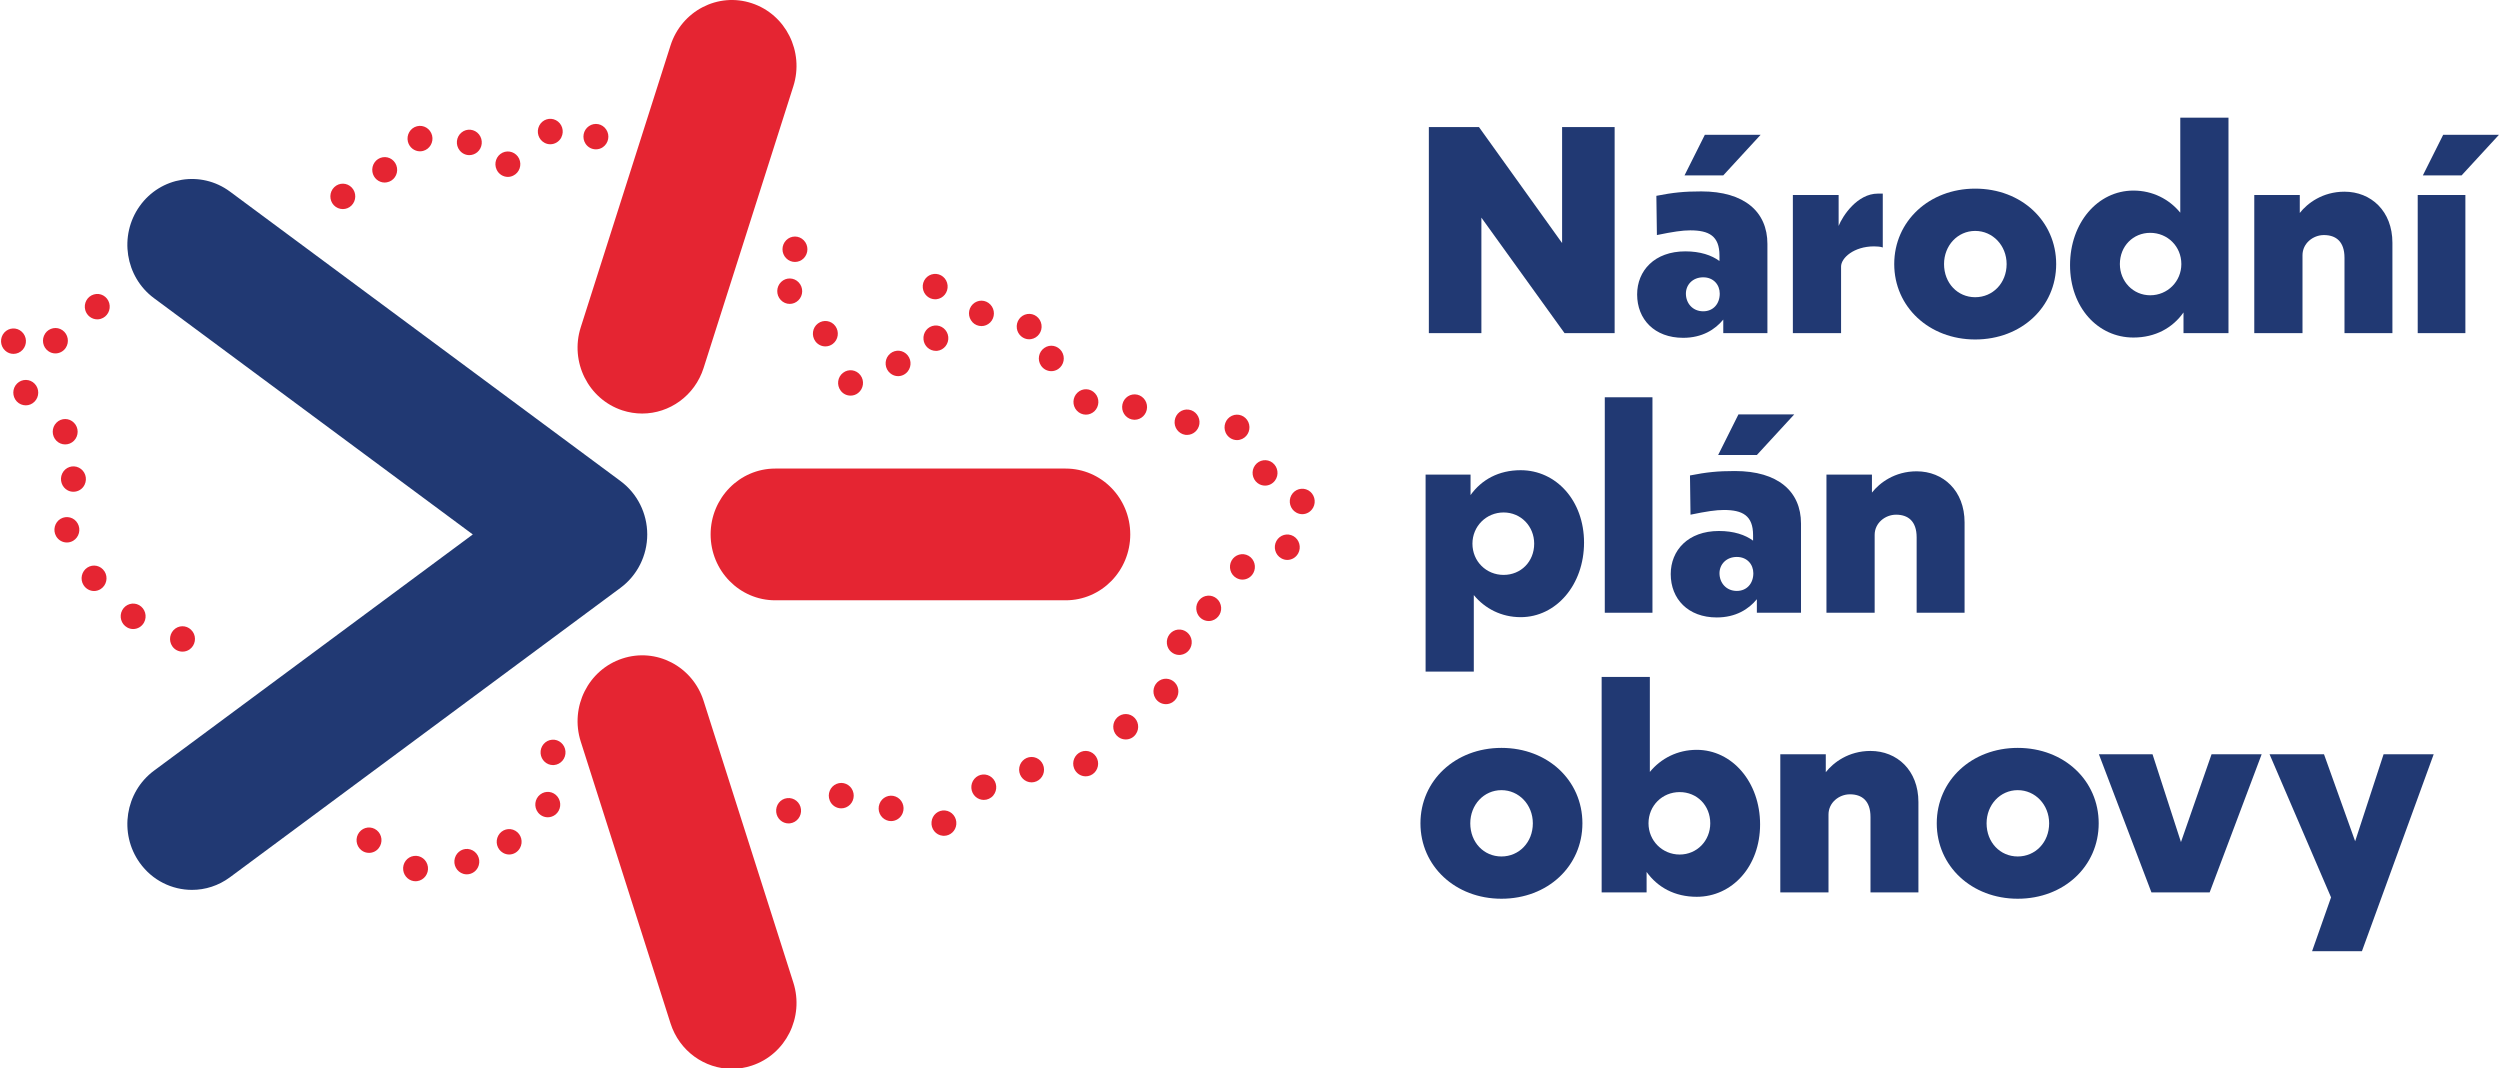 <svg width="117" height="50" xmlns="http://www.w3.org/2000/svg" xmlns:xlink="http://www.w3.org/1999/xlink" overflow="hidden"><defs><clipPath id="clip0"><rect x="390" y="50" width="117" height="50"/></clipPath></defs><g clip-path="url(#clip0)" transform="translate(-390 -50)"><path d="M18.823 39.928C18.779 39.608 19.003 39.314 19.322 39.273 19.642 39.228 19.933 39.452 19.978 39.772 20.022 40.089 19.798 40.385 19.479 40.428 19.453 40.432 19.427 40.434 19.399 40.434 19.112 40.434 18.863 40.219 18.823 39.928M21.636 40.094C21.326 40.003 21.148 39.679 21.24 39.371 21.331 39.06 21.655 38.883 21.963 38.974 22.273 39.065 22.45 39.389 22.359 39.697 22.285 39.952 22.051 40.117 21.799 40.117 21.746 40.117 21.69 40.11 21.636 40.094M23.493 39.13C23.211 38.97 23.115 38.615 23.274 38.335 23.432 38.055 23.789 37.957 24.069 38.116 24.349 38.276 24.447 38.631 24.286 38.911 24.179 39.1 23.983 39.207 23.78 39.207 23.682 39.207 23.584 39.181 23.493 39.13M16.859 39.006C16.607 38.806 16.565 38.438 16.765 38.188 16.966 37.934 17.335 37.894 17.587 38.095 17.839 38.295 17.878 38.661 17.677 38.913 17.563 39.058 17.393 39.132 17.223 39.132 17.094 39.132 16.966 39.093 16.859 39.006M44.07 38.346C43.748 38.316 43.515 38.031 43.548 37.71 43.578 37.39 43.862 37.155 44.184 37.187L44.182 37.187C44.504 37.217 44.737 37.502 44.707 37.824 44.679 38.125 44.425 38.349 44.129 38.349 44.11 38.349 44.089 38.349 44.07 38.346M36.279 37.266C36.242 36.944 36.47 36.655 36.792 36.62 37.112 36.583 37.401 36.811 37.438 37.13 37.475 37.45 37.244 37.739 36.925 37.777 36.902 37.779 36.881 37.781 36.857 37.781 36.566 37.782 36.314 37.563 36.279 37.266M41.446 37.635C41.145 37.521 40.995 37.183 41.112 36.881 41.227 36.581 41.565 36.431 41.866 36.547 42.167 36.662 42.316 37 42.199 37.301 42.111 37.532 41.889 37.674 41.656 37.674 41.586 37.674 41.516 37.663 41.446 37.635M25.128 37.275C24.93 37.021 24.974 36.655 25.229 36.457 25.483 36.259 25.849 36.303 26.047 36.557 26.246 36.812 26.201 37.177 25.947 37.376 25.84 37.458 25.714 37.499 25.588 37.499 25.415 37.499 25.243 37.422 25.128 37.275M38.784 36.728C38.661 36.431 38.803 36.088 39.101 35.967 39.398 35.844 39.741 35.986 39.862 36.284 39.985 36.581 39.843 36.923 39.545 37.045 39.472 37.075 39.398 37.089 39.323 37.089 39.094 37.089 38.875 36.954 38.784 36.728M45.614 36.562C45.369 36.352 45.341 35.983 45.551 35.738 45.761 35.494 46.127 35.465 46.373 35.676 46.617 35.885 46.645 36.254 46.438 36.496L46.438 36.499C46.321 36.632 46.158 36.702 45.995 36.702 45.859 36.702 45.724 36.655 45.614 36.562M47.646 35.319C47.644 34.997 47.903 34.733 48.224 34.731 48.546 34.728 48.81 34.987 48.813 35.309 48.817 35.631 48.558 35.892 48.236 35.897L48.232 35.897C47.91 35.897 47.651 35.638 47.646 35.319M50.219 35.253C50.1 34.955 50.245 34.617 50.544 34.495 50.842 34.376 51.182 34.521 51.302 34.82 51.423 35.118 51.278 35.458 50.98 35.578 50.907 35.606 50.835 35.62 50.763 35.62 50.529 35.62 50.313 35.482 50.219 35.253M13.504 35.33 13.504 35.33C13.225 35.172 13.124 34.817 13.285 34.535 13.441 34.255 13.798 34.157 14.078 34.316 14.358 34.474 14.456 34.831 14.3 35.111 14.19 35.3 13.994 35.407 13.791 35.407 13.693 35.407 13.595 35.381 13.504 35.33M32.33 35.307C32.047 35.151 31.947 34.796 32.103 34.514 32.26 34.234 32.614 34.131 32.896 34.288 33.179 34.444 33.279 34.801 33.122 35.081 33.015 35.274 32.817 35.381 32.612 35.381 32.516 35.381 32.42 35.358 32.33 35.307M25.252 34.568 25.252 34.568C25.226 34.246 25.467 33.966 25.789 33.94 26.108 33.914 26.39 34.154 26.416 34.474 26.442 34.796 26.201 35.076 25.88 35.102 25.863 35.104 25.849 35.104 25.833 35.104 25.532 35.104 25.278 34.873 25.252 34.568M30.032 34.892C29.715 34.833 29.505 34.53 29.563 34.213 29.621 33.896 29.924 33.686 30.242 33.744 30.559 33.802 30.769 34.105 30.711 34.423 30.659 34.703 30.414 34.901 30.137 34.901 30.102 34.901 30.067 34.899 30.032 34.892M52.298 33.821C52.034 33.635 51.974 33.27 52.16 33.009 52.347 32.745 52.711 32.683 52.974 32.869 53.236 33.058 53.298 33.422 53.109 33.684 52.998 33.844 52.818 33.928 52.636 33.928 52.517 33.928 52.4 33.893 52.298 33.821M11.354 33.695C11.12 33.471 11.111 33.103 11.333 32.869 11.554 32.636 11.923 32.627 12.156 32.848 12.389 33.07 12.399 33.438 12.177 33.674 12.063 33.793 11.909 33.853 11.755 33.853 11.61 33.853 11.466 33.802 11.354 33.695M54.022 32.034C53.851 31.759 53.935 31.4 54.208 31.229 54.483 31.059 54.843 31.143 55.013 31.416 55.183 31.689 55.099 32.051 54.824 32.221 54.728 32.279 54.623 32.309 54.519 32.309 54.322 32.309 54.131 32.211 54.022 32.034M54.563 29.534 54.563 29.534C54.525 29.214 54.756 28.924 55.076 28.887 55.396 28.853 55.685 29.081 55.722 29.4L55.722 29.403C55.757 29.722 55.529 30.01 55.206 30.047 55.186 30.049 55.162 30.051 55.141 30.051 54.847 30.051 54.595 29.83 54.563 29.534M8.015 29.652 8.015 29.652C7.831 29.389 7.894 29.025 8.16 28.838 8.424 28.654 8.785 28.719 8.969 28.983L8.972 28.983C9.156 29.246 9.091 29.61 8.827 29.795 8.725 29.867 8.608 29.899 8.493 29.899 8.309 29.899 8.127 29.814 8.015 29.652M5.904 28.789 5.904 28.789C5.622 28.635 5.517 28.281 5.671 27.999 5.827 27.714 6.182 27.611 6.464 27.765 6.746 27.922 6.849 28.276 6.695 28.558 6.588 28.752 6.39 28.862 6.182 28.862 6.089 28.862 5.993 28.838 5.904 28.789M55.958 28.064C55.871 27.754 56.056 27.434 56.366 27.348L56.366 27.35C56.676 27.264 56.998 27.448 57.082 27.758 57.168 28.068 56.984 28.388 56.674 28.474 56.623 28.488 56.569 28.495 56.52 28.495 56.263 28.495 56.028 28.325 55.958 28.064M3.861 26.844 3.861 26.846C3.688 26.573 3.77 26.214 4.041 26.041 4.313 25.869 4.672 25.948 4.845 26.221L4.847 26.221C5.018 26.492 4.939 26.853 4.666 27.026 4.57 27.087 4.46 27.117 4.355 27.117 4.162 27.117 3.973 27.021 3.861 26.844M57.812 26.517C57.532 26.361 57.432 26.004 57.588 25.724 57.747 25.444 58.102 25.344 58.384 25.5 58.664 25.659 58.764 26.013 58.607 26.296L58.605 26.296C58.5 26.487 58.302 26.594 58.097 26.594 58.001 26.594 57.903 26.569 57.812 26.517M59.912 25.614C59.632 25.458 59.531 25.101 59.688 24.821 59.846 24.541 60.201 24.441 60.483 24.598 60.763 24.756 60.863 25.111 60.707 25.393L60.705 25.393C60.599 25.584 60.401 25.691 60.196 25.691 60.101 25.691 60.003 25.666 59.912 25.614M60.612 23.515C60.332 23.359 60.231 23.002 60.387 22.722 60.546 22.442 60.901 22.342 61.183 22.498 61.463 22.656 61.563 23.011 61.407 23.294L61.404 23.294C61.299 23.485 61.101 23.592 60.896 23.592 60.8 23.592 60.703 23.566 60.612 23.515M2.578 24.602 2.578 24.602C2.417 24.325 2.51 23.967 2.788 23.804 3.068 23.643 3.425 23.736 3.585 24.014 3.749 24.292 3.653 24.651 3.376 24.812 3.282 24.866 3.182 24.891 3.082 24.891 2.881 24.891 2.688 24.789 2.578 24.602M3.131 22.505C2.844 22.363 2.723 22.013 2.865 21.723 3.007 21.434 3.357 21.315 3.646 21.458 3.935 21.6 4.055 21.947 3.912 22.239 3.812 22.444 3.604 22.563 3.389 22.563 3.301 22.563 3.215 22.545 3.131 22.505M58.806 22.164C58.549 21.971 58.496 21.605 58.689 21.348 58.883 21.089 59.249 21.038 59.508 21.231L59.506 21.231C59.764 21.425 59.816 21.791 59.623 22.048 59.508 22.201 59.333 22.281 59.156 22.281 59.034 22.281 58.911 22.244 58.806 22.164M2.59 20.221C2.363 19.992 2.363 19.622 2.592 19.395 2.818 19.169 3.189 19.169 3.415 19.398 3.644 19.624 3.642 19.995 3.415 20.221 3.301 20.335 3.152 20.391 3.002 20.391 2.853 20.391 2.704 20.335 2.59 20.221M57.313 19.852C57.18 19.558 57.308 19.213 57.602 19.078 57.894 18.945 58.239 19.073 58.374 19.365 58.507 19.659 58.379 20.004 58.087 20.139 58.008 20.174 57.927 20.193 57.845 20.193 57.623 20.193 57.411 20.065 57.313 19.852M55.424 19.951C55.104 19.904 54.882 19.608 54.929 19.291 54.973 18.971 55.27 18.749 55.589 18.796 55.906 18.84 56.128 19.136 56.084 19.454 56.041 19.745 55.792 19.955 55.505 19.955 55.48 19.955 55.452 19.953 55.424 19.951M53.035 19.26 53.035 19.26C52.713 19.251 52.459 18.982 52.468 18.663 52.477 18.339 52.743 18.087 53.067 18.094L53.065 18.094C53.387 18.103 53.644 18.371 53.634 18.693 53.625 19.008 53.366 19.26 53.051 19.26L53.035 19.26ZM50.345 18.838C50.126 18.602 50.14 18.234 50.378 18.015 50.614 17.795 50.982 17.809 51.201 18.047 51.421 18.282 51.404 18.651 51.169 18.871 51.056 18.973 50.914 19.025 50.772 19.025 50.616 19.025 50.459 18.961 50.345 18.838M0.74 18.423C0.516 18.189 0.52 17.821 0.751 17.597 0.982 17.373 1.353 17.377 1.577 17.609 1.801 17.84 1.796 18.208 1.565 18.432 1.451 18.544 1.304 18.598 1.16 18.598 1.006 18.598 0.854 18.539 0.74 18.423M39.295 17.923C39.099 17.667 39.148 17.3 39.405 17.107 39.659 16.911 40.025 16.96 40.221 17.216 40.417 17.471 40.368 17.837 40.111 18.033 40.007 18.115 39.881 18.152 39.759 18.152 39.582 18.152 39.409 18.075 39.295 17.923M41.614 17.125C41.364 16.923 41.327 16.554 41.53 16.305L41.532 16.305C41.735 16.055 42.103 16.02 42.351 16.223 42.6 16.428 42.638 16.794 42.433 17.044 42.318 17.184 42.15 17.259 41.982 17.259 41.852 17.259 41.721 17.214 41.614 17.125M48.67 16.773 48.67 16.773C48.49 16.508 48.558 16.146 48.827 15.964 49.092 15.782 49.454 15.852 49.636 16.118 49.818 16.386 49.748 16.748 49.48 16.93 49.38 16.997 49.267 17.03 49.153 17.03 48.966 17.03 48.782 16.939 48.67 16.773M0.192 16.085C-0.046 15.87-0.065 15.502 0.15 15.262 0.366 15.024 0.735 15.005 0.973 15.222 1.213 15.437 1.232 15.805 1.015 16.045 0.901 16.171 0.742 16.237 0.583 16.237 0.443 16.237 0.303 16.188 0.192 16.085M2.216 16.113C1.95 15.931 1.883 15.568 2.067 15.302L2.065 15.302C2.249 15.038 2.613 14.97 2.876 15.152 3.142 15.336 3.208 15.698 3.026 15.964 2.914 16.127 2.729 16.216 2.545 16.216 2.431 16.216 2.317 16.183 2.216 16.113M43.172 15.579 43.172 15.579C43.137 15.257 43.368 14.97 43.69 14.937 44.009 14.903 44.296 15.136 44.331 15.455 44.364 15.775 44.133 16.062 43.814 16.097 43.793 16.099 43.772 16.099 43.751 16.099 43.457 16.099 43.202 15.878 43.172 15.579M38.11 15.658C37.919 15.399 37.972 15.033 38.231 14.842 38.49 14.651 38.856 14.704 39.048 14.963 39.239 15.222 39.185 15.588 38.926 15.78 38.822 15.857 38.7 15.894 38.579 15.894 38.401 15.894 38.224 15.812 38.11 15.658M47.541 15.073C47.492 14.753 47.711 14.457 48.029 14.408 48.348 14.359 48.644 14.578 48.693 14.896 48.742 15.213 48.523 15.511 48.206 15.56 48.176 15.565 48.145 15.568 48.117 15.568 47.833 15.568 47.585 15.36 47.541 15.073M45.465 14.786 45.465 14.783C45.241 14.553 45.246 14.184 45.477 13.96 45.71 13.736 46.078 13.741 46.302 13.974 46.526 14.203 46.522 14.574 46.291 14.798 46.176 14.907 46.03 14.963 45.885 14.961 45.731 14.961 45.579 14.903 45.465 14.786M3.943 14.231C3.854 13.92 4.034 13.598 4.344 13.51 4.652 13.419 4.976 13.598 5.065 13.909 5.153 14.219 4.974 14.541 4.666 14.63 4.612 14.646 4.556 14.653 4.505 14.653 4.25 14.653 4.017 14.485 3.943 14.231M36.491 13.764 36.491 13.764C36.267 13.531 36.274 13.162 36.508 12.938 36.738 12.717 37.109 12.724 37.331 12.957 37.555 13.188 37.548 13.559 37.315 13.78 37.2 13.89 37.056 13.944 36.911 13.944 36.757 13.944 36.605 13.883 36.491 13.764M43.139 13.209C43.104 12.889 43.337 12.603 43.657 12.57 43.979 12.535 44.266 12.768 44.299 13.09 44.331 13.41 44.098 13.696 43.779 13.729 43.758 13.732 43.739 13.732 43.718 13.732 43.424 13.732 43.17 13.51 43.139 13.209M8.785 12.994C8.592 12.738 8.643 12.371 8.9 12.178 9.156 11.984 9.522 12.033 9.716 12.29 9.91 12.549 9.858 12.915 9.602 13.109 9.497 13.188 9.373 13.225 9.252 13.225 9.075 13.225 8.9 13.146 8.785 12.994M36.743 11.847C36.514 11.618 36.517 11.25 36.745 11.023 36.974 10.795 37.343 10.797 37.569 11.026 37.797 11.254 37.795 11.623 37.566 11.851 37.452 11.963 37.305 12.019 37.156 12.019 37.007 12.019 36.857 11.963 36.743 11.847M10.875 11.502C10.705 11.229 10.789 10.869 11.062 10.699 11.337 10.529 11.697 10.613 11.867 10.888 12.035 11.161 11.951 11.52 11.678 11.691 11.582 11.749 11.475 11.777 11.37 11.777 11.176 11.777 10.985 11.679 10.875 11.502M33.148 10.853C32.894 10.655 32.85 10.289 33.048 10.034 33.246 9.78 33.612 9.736 33.867 9.934 34.119 10.132 34.165 10.498 33.967 10.753 33.853 10.9 33.68 10.977 33.508 10.977 33.382 10.977 33.256 10.937 33.148 10.853M15.573 9.414C15.352 9.18 15.361 8.809 15.595 8.588 15.828 8.366 16.196 8.375 16.418 8.609 16.64 8.842 16.63 9.211 16.397 9.434 16.285 9.542 16.14 9.593 15.996 9.593 15.842 9.593 15.688 9.533 15.573 9.414M31.182 9.432C30.89 9.295 30.767 8.947 30.904 8.656 31.042 8.364 31.39 8.24 31.681 8.378 31.973 8.515 32.096 8.863 31.959 9.155 31.858 9.365 31.651 9.488 31.431 9.488 31.348 9.488 31.264 9.47 31.182 9.432M17.381 7.888C17.328 7.571 17.542 7.27 17.86 7.216 18.177 7.162 18.478 7.377 18.531 7.697 18.585 8.014 18.37 8.315 18.053 8.366 18.021 8.373 17.988 8.376 17.955 8.376 17.675 8.376 17.428 8.172 17.381 7.888M23.195 7.785C23.055 7.494 23.178 7.146 23.468 7.006 23.759 6.869 24.107 6.992 24.247 7.281 24.384 7.573 24.263 7.921 23.971 8.058 23.89 8.098 23.806 8.117 23.719 8.117 23.503 8.116 23.295 7.995 23.195 7.785M21.464 6.901C21.261 6.652 21.298 6.283 21.55 6.08 21.799 5.877 22.166 5.917 22.369 6.166 22.572 6.418 22.534 6.784 22.285 6.987 22.175 7.074 22.044 7.118 21.916 7.118 21.746 7.118 21.578 7.044 21.464 6.901M19.042 6.502C18.963 6.19 19.152 5.872 19.465 5.793 19.777 5.714 20.094 5.903 20.174 6.216 20.253 6.528 20.062 6.845 19.752 6.925 19.703 6.936 19.656 6.943 19.607 6.943 19.346 6.943 19.11 6.766 19.042 6.502M27.356 6.596 27.356 6.596C27.177 6.327 27.247 5.966 27.515 5.786 27.781 5.606 28.145 5.676 28.324 5.945 28.504 6.211 28.434 6.572 28.165 6.754 28.068 6.82 27.953 6.852 27.841 6.852 27.652 6.852 27.471 6.764 27.356 6.596M25.439 6.554C25.152 6.407 25.04 6.054 25.187 5.768 25.334 5.481 25.686 5.369 25.971 5.516 26.257 5.663 26.372 6.015 26.222 6.302L26.225 6.302C26.12 6.502 25.917 6.619 25.705 6.619 25.616 6.619 25.522 6.598 25.439 6.554" fill="#E52532" transform="matrix(1 0 0 1.02 390.048 50)"/><path d="M8.937 40.83C8.003 40.83 7.08 40.398 6.489 39.584 5.509 38.233 5.808 36.344 7.158 35.361L22.079 24.522 7.158 13.68C5.808 12.7 5.509 10.809 6.489 9.457 7.469 8.108 9.36 7.809 10.712 8.789L28.997 22.076C29.779 22.646 30.243 23.554 30.243 24.522 30.243 25.489 29.779 26.398 28.997 26.967L10.712 40.252C10.174 40.642 9.552 40.83 8.937 40.83" fill="#213973" transform="matrix(1 0 0 1.02 390.048 50)"/><path d="M34.206 49.042C32.932 49.042 31.748 48.23 31.332 46.953L27.131 34.024C26.615 32.436 27.485 30.731 29.073 30.217 30.66 29.7 32.365 30.569 32.88 32.156L37.081 45.085C37.596 46.672 36.727 48.378 35.139 48.892 34.83 48.993 34.516 49.042 34.206 49.042" fill="#E52532" transform="matrix(1 0 0 1.02 390.048 50)"/><path d="M49.825 27.543 36.232 27.543C34.563 27.543 33.209 26.19 33.209 24.52 33.209 22.853 34.563 21.499 36.232 21.499L49.825 21.499C51.495 21.499 52.848 22.853 52.848 24.52 52.848 26.19 51.495 27.543 49.825 27.543" fill="#E52532" transform="matrix(1 0 0 1.02 390.048 50)"/><path d="M30.006 18.974C29.696 18.974 29.382 18.926 29.073 18.827 27.483 18.31 26.614 16.605 27.131 15.017L31.332 2.088C31.849 0.501 33.554-0.367 35.139 0.149 36.727 0.663 37.595 2.369 37.081 3.956L32.88 16.885C32.464 18.163 31.28 18.974 30.006 18.974" fill="#E52532" transform="matrix(1 0 0 1.02 390.048 50)"/><path d="M69.281 9.986 69.281 15.284 66.822 15.284 66.822 5.829 69.167 5.829 73.058 11.152 73.058 5.829 75.517 5.829 75.517 15.284 73.172 15.284Z" fill="#213973" transform="matrix(1 0 0 1.02 390.048 50)"/><path d="M80.601 14.663C80.221 15.12 79.612 15.5 78.725 15.5 77.381 15.5 76.57 14.651 76.57 13.51 76.57 12.42 77.382 11.533 78.826 11.533 79.523 11.533 80.056 11.71 80.423 11.976L80.423 11.723C80.423 10.823 79.929 10.569 79.055 10.569 78.687 10.569 78.243 10.633 77.495 10.785L77.47 8.985C78.256 8.833 78.776 8.782 79.574 8.782 81.59 8.782 82.667 9.72 82.667 11.19L82.667 15.284 80.601 15.284 80.601 14.663ZM80.601 8.047 78.788 8.047 79.739 6.184 82.35 6.184 80.601 8.047ZM80.436 13.472C80.436 13.066 80.144 12.724 79.663 12.724 79.169 12.724 78.852 13.066 78.852 13.472 78.852 13.915 79.168 14.283 79.663 14.283 80.132 14.283 80.436 13.941 80.436 13.472" fill="#213973" transform="matrix(1 0 0 1.02 390.048 50)"/><path d="M86.114 15.284 83.858 15.284 83.858 8.947 86 8.947 86 10.366C86.19 9.898 86.875 8.883 87.838 8.883L88.066 8.883 88.066 11.355C87.965 11.317 87.8 11.304 87.661 11.304 86.71 11.304 86.114 11.837 86.114 12.23L86.114 15.284Z" fill="#213973" transform="matrix(1 0 0 1.02 390.048 50)"/><path d="M96.181 12.116C96.181 14.08 94.559 15.576 92.391 15.576 90.237 15.576 88.602 14.08 88.602 12.116 88.602 10.151 90.237 8.655 92.391 8.655 94.559 8.655 96.181 10.151 96.181 12.116M90.933 12.116C90.933 12.99 91.567 13.637 92.391 13.637 93.215 13.637 93.862 12.99 93.862 12.116 93.862 11.266 93.215 10.595 92.391 10.595 91.567 10.595 90.933 11.266 90.933 12.116" fill="#213973" transform="matrix(1 0 0 1.02 390.048 50)"/><path d="M102.141 14.334C101.634 15.043 100.823 15.487 99.796 15.487 98.123 15.487 96.83 14.093 96.83 12.166 96.83 10.227 98.123 8.744 99.796 8.744 100.696 8.744 101.469 9.137 101.989 9.758L101.989 5.398 104.245 5.398 104.245 15.284 102.14 15.284 102.14 14.334ZM100.582 10.683C99.783 10.683 99.162 11.292 99.162 12.116 99.162 12.914 99.783 13.548 100.582 13.548 101.393 13.548 102.039 12.914 102.039 12.116 102.039 11.304 101.393 10.683 100.582 10.683" fill="#213973" transform="matrix(1 0 0 1.02 390.048 50)"/><path d="M107.709 15.284 105.452 15.284 105.452 8.947 107.582 8.947 107.582 9.771C107.937 9.327 108.647 8.795 109.674 8.795 110.915 8.795 111.917 9.682 111.917 11.14L111.917 15.284 109.674 15.284 109.674 11.824C109.674 11.076 109.268 10.785 108.71 10.785 108.203 10.785 107.709 11.165 107.709 11.71L107.709 15.284Z" fill="#213973" transform="matrix(1 0 0 1.02 390.048 50)"/><path d="M115.332 15.284 113.101 15.284 113.101 8.947 115.332 8.947 115.332 15.284ZM115.155 8.047 113.342 8.047 114.293 6.184 116.904 6.184 115.155 8.047Z" fill="#213973" transform="matrix(1 0 0 1.02 390.048 50)"/><path d="M68.926 27.303 68.926 30.814 66.67 30.814 66.67 21.777 68.774 21.777 68.774 22.715C69.294 22.005 70.092 21.574 71.119 21.574 72.779 21.574 74.085 22.968 74.085 24.895 74.085 26.834 72.779 28.317 71.119 28.317 70.219 28.317 69.446 27.924 68.926 27.303M70.32 26.378C71.132 26.378 71.752 25.769 71.752 24.945 71.752 24.147 71.132 23.513 70.32 23.513 69.509 23.513 68.862 24.147 68.862 24.945 68.862 25.757 69.509 26.378 70.32 26.378" fill="#213973" transform="matrix(1 0 0 1.02 390.048 50)"/><path d="M75.056 18.228 77.287 18.228 77.287 28.114 75.056 28.114Z" fill="#213973" transform="matrix(1 0 0 1.02 390.048 50)"/><path d="M82.173 27.493C81.793 27.95 81.184 28.33 80.297 28.33 78.954 28.33 78.142 27.481 78.142 26.34 78.142 25.25 78.954 24.363 80.399 24.363 81.096 24.363 81.628 24.54 81.996 24.806L81.996 24.553C81.996 23.653 81.501 23.399 80.627 23.399 80.259 23.399 79.816 23.463 79.068 23.615L79.043 21.815C79.828 21.663 80.348 21.612 81.147 21.612 83.162 21.612 84.239 22.55 84.239 24.02L84.239 28.114 82.173 28.114 82.173 27.493ZM82.173 20.877 80.361 20.877 81.311 19.014 83.922 19.014 82.173 20.877ZM82.008 26.302C82.008 25.896 81.717 25.554 81.235 25.554 80.741 25.554 80.424 25.896 80.424 26.302 80.424 26.745 80.741 27.113 81.235 27.113 81.704 27.113 82.008 26.771 82.008 26.302" fill="#213973" transform="matrix(1 0 0 1.02 390.048 50)"/><path d="M87.686 28.114 85.43 28.114 85.43 21.777 87.559 21.777 87.559 22.601C87.914 22.157 88.624 21.625 89.651 21.625 90.893 21.625 91.894 22.512 91.894 23.97L91.894 28.114 89.651 28.114 89.651 24.654C89.651 23.907 89.245 23.615 88.688 23.615 88.18 23.615 87.686 23.995 87.686 24.54L87.686 28.114Z" fill="#213973" transform="matrix(1 0 0 1.02 390.048 50)"/><path d="M74.009 37.776C74.009 39.74 72.386 41.236 70.219 41.236 68.064 41.236 66.429 39.74 66.429 37.776 66.429 35.811 68.064 34.315 70.219 34.315 72.386 34.315 74.009 35.811 74.009 37.776M68.761 37.776C68.761 38.65 69.395 39.297 70.219 39.297 71.043 39.297 71.689 38.65 71.689 37.776 71.689 36.926 71.043 36.254 70.219 36.254 69.395 36.255 68.761 36.926 68.761 37.776" fill="#213973" transform="matrix(1 0 0 1.02 390.048 50)"/><path d="M79.358 41.147C78.331 41.147 77.533 40.716 77.013 40.007L77.013 40.944 74.909 40.944 74.909 31.058 77.165 31.058 77.165 35.418C77.685 34.797 78.458 34.404 79.358 34.404 81.019 34.404 82.324 35.887 82.324 37.826 82.324 39.753 81.019 41.147 79.358 41.147M78.56 39.208C79.371 39.208 79.992 38.574 79.992 37.776 79.992 36.952 79.371 36.343 78.56 36.343 77.748 36.343 77.102 36.964 77.102 37.776 77.102 38.574 77.749 39.208 78.56 39.208" fill="#213973" transform="matrix(1 0 0 1.02 390.048 50)"/><path d="M85.526 40.944 83.27 40.944 83.27 34.607 85.399 34.607 85.399 35.43C85.754 34.987 86.464 34.455 87.491 34.455 88.733 34.455 89.734 35.342 89.734 36.8L89.734 40.944 87.491 40.944 87.491 37.484C87.491 36.736 87.085 36.445 86.528 36.445 86.02 36.445 85.526 36.825 85.526 37.37L85.526 40.944Z" fill="#213973" transform="matrix(1 0 0 1.02 390.048 50)"/><path d="M98.171 37.776C98.171 39.74 96.549 41.236 94.382 41.236 92.227 41.236 90.592 39.74 90.592 37.776 90.592 35.811 92.227 34.315 94.382 34.315 96.549 34.315 98.171 35.811 98.171 37.776M92.924 37.776C92.924 38.65 93.558 39.297 94.382 39.297 95.206 39.297 95.852 38.65 95.852 37.776 95.852 36.926 95.206 36.254 94.382 36.254 93.558 36.255 92.924 36.926 92.924 37.776" fill="#213973" transform="matrix(1 0 0 1.02 390.048 50)"/><path d="M103.364 40.944 100.639 40.944 98.18 34.607 100.69 34.607 102.021 38.637 103.453 34.607 105.798 34.607Z" fill="#213973" transform="matrix(1 0 0 1.02 390.048 50)"/><path d="M110.49 43.644 108.157 43.644 109.045 41.173 106.167 34.607 108.715 34.607 110.173 38.599 111.504 34.607 113.849 34.607Z" fill="#213973" transform="matrix(1 0 0 1.02 390.048 50)"/></g></svg>